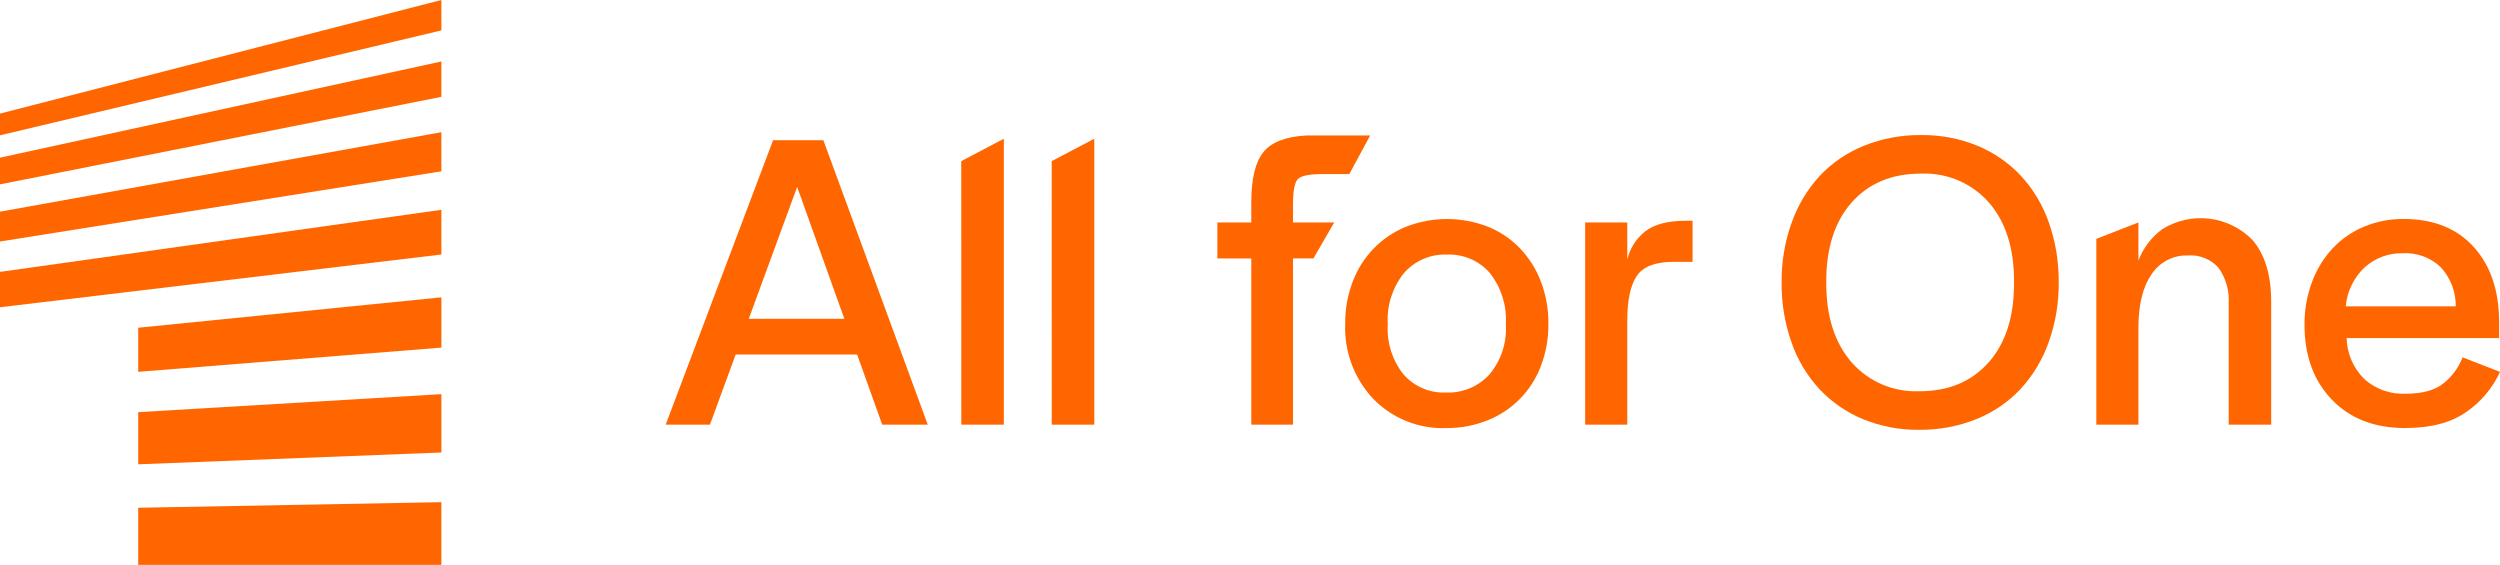 <svg width="478" height="108" viewBox="0 0 478 108" fill="none" xmlns="http://www.w3.org/2000/svg">
<g clip-path="url(#clip0_886_160)">
<path d="M26.425 71.091L84.393 66.462V56.849L26.425 62.663V71.091Z" fill="#FF6600"/>
<path d="M26.425 97.082V108H84.39V96.015L26.425 97.082Z" fill="#FF6600"/>
<path d="M26.425 88.774L84.393 86.518V75.364L26.425 78.803V88.774Z" fill="#FF6600"/>
<path d="M0 30.146V35.249L84.391 18.514V11.752L0 30.146Z" fill="#FF6600"/>
<path d="M84.391 0L0 21.719V25.873L84.391 5.815V0Z" fill="#FF6600"/>
<path d="M0 40.475V46.173L84.391 32.756V25.279L0 40.475Z" fill="#FF6600"/>
<path d="M0 51.983V58.748L84.391 48.662V40.115L0 51.983Z" fill="#FF6600"/>
<path d="M239.249 81.195V49.415H232.759V42.534H239.249V38.602C239.249 34.179 240.015 31.012 241.548 29.1C243.081 27.188 245.819 26.123 249.762 25.904H261.971L257.993 33.276H253.052C250.478 33.276 248.863 33.577 248.206 34.178C247.55 34.779 247.221 36.445 247.219 39.174V42.532H255.106L251.128 49.411H247.219V81.195H239.249Z" fill="#FF6600"/>
<path d="M276.505 81.85C273.922 81.944 271.349 81.497 268.95 80.537C266.552 79.577 264.382 78.127 262.581 76.279C260.776 74.365 259.371 72.112 258.448 69.651C257.524 67.191 257.101 64.571 257.203 61.946C257.17 59.177 257.656 56.427 258.637 53.837C259.536 51.472 260.906 49.313 262.663 47.491C264.408 45.703 266.506 44.295 268.823 43.355C273.867 41.388 279.47 41.388 284.514 43.355C286.823 44.289 288.909 45.698 290.634 47.491C292.369 49.324 293.723 51.48 294.619 53.837C295.6 56.427 296.086 59.177 296.053 61.946C296.082 64.687 295.595 67.409 294.619 69.972C293.74 72.324 292.376 74.465 290.614 76.257C288.852 78.049 286.731 79.452 284.391 80.374C281.884 81.376 279.204 81.877 276.504 81.849M276.504 75.05C278.058 75.114 279.608 74.835 281.042 74.233C282.476 73.632 283.759 72.722 284.801 71.57C286.989 68.947 288.104 65.597 287.923 62.19V61.861C288.11 58.393 287.03 54.975 284.884 52.239C283.876 51.063 282.613 50.131 281.19 49.514C279.767 48.896 278.222 48.609 276.672 48.675C275.116 48.612 273.565 48.899 272.136 49.516C270.707 50.133 269.436 51.064 268.417 52.239C266.245 54.963 265.149 58.386 265.336 61.861V62.19C265.154 65.577 266.22 68.913 268.334 71.57C269.345 72.727 270.605 73.64 272.021 74.243C273.436 74.846 274.97 75.122 276.507 75.05" fill="#FF6600"/>
<path d="M311.135 42.534V49.661C311.617 47.523 312.821 45.615 314.544 44.255C316.269 42.89 318.884 42.207 322.389 42.206H323.62V50.07H319.924C316.473 50.07 314.145 50.972 312.94 52.774C311.736 54.576 311.134 57.443 311.135 61.373V81.191H303.083V42.534H311.135Z" fill="#FF6600"/>
<path d="M366.932 82.178C363.244 82.227 359.583 81.531 356.172 80.132C353.029 78.829 350.2 76.875 347.873 74.398C345.499 71.819 343.681 68.779 342.534 65.469C341.242 61.785 340.603 57.905 340.645 54.002C340.603 50.097 341.257 46.215 342.575 42.537C343.747 39.23 345.576 36.193 347.952 33.608C350.309 31.111 353.182 29.154 356.372 27.874C359.856 26.477 363.583 25.781 367.338 25.826C371.027 25.778 374.687 26.474 378.1 27.873C381.242 29.176 384.07 31.13 386.396 33.606C388.771 36.187 390.589 39.226 391.737 42.535C393.028 46.219 393.667 50.099 393.626 54.001C393.668 57.907 393.014 61.79 391.695 65.468C390.522 68.774 388.693 71.811 386.318 74.397C383.96 76.894 381.087 78.85 377.898 80.131C374.414 81.527 370.687 82.222 366.932 82.178ZM367.014 74.806C372.543 74.806 376.938 72.977 380.197 69.318C383.456 65.659 385.085 60.608 385.084 54.166V53.755C385.084 47.42 383.483 42.41 380.279 38.725C378.663 36.889 376.653 35.439 374.398 34.482C372.143 33.525 369.702 33.086 367.254 33.198C361.722 33.198 357.327 35.025 354.071 38.678C350.814 42.333 349.185 47.356 349.183 53.75V54.161C349.183 60.496 350.785 65.519 353.988 69.232C355.598 71.079 357.606 72.539 359.862 73.503C362.117 74.468 364.562 74.911 367.014 74.801" fill="#FF6600"/>
<path d="M408.868 42.534V49.823C409.77 47.44 411.337 45.366 413.385 43.845C416.057 42.161 419.226 41.442 422.366 41.806C425.505 42.17 428.424 43.596 430.636 45.847C433.045 48.605 434.25 52.551 434.25 57.683V81.191H426.124V58.095C426.289 55.649 425.607 53.221 424.193 51.215C423.465 50.394 422.555 49.752 421.536 49.34C420.517 48.929 419.416 48.758 418.32 48.842C416.95 48.798 415.591 49.107 414.376 49.738C413.16 50.369 412.128 51.301 411.378 52.445C409.705 54.849 408.868 58.261 408.868 62.682V81.195H400.816V45.673L408.868 42.534Z" fill="#FF6600"/>
<path d="M459.927 81.848C454.013 81.848 449.317 80.032 445.838 76.401C442.359 72.77 440.621 68.004 440.623 62.103C440.593 59.309 441.079 56.533 442.057 53.914C442.933 51.531 444.273 49.345 446 47.48C447.685 45.696 449.728 44.286 451.996 43.343C454.403 42.344 456.989 41.843 459.596 41.869C465.29 41.869 469.754 43.657 472.987 47.231C476.22 50.806 477.835 55.624 477.833 61.688V64.636H448.675C448.739 67.56 449.93 70.346 452 72.417C453.067 73.392 454.317 74.148 455.678 74.639C457.039 75.131 458.483 75.35 459.929 75.282C463.215 75.282 465.68 74.586 467.323 73.194C468.897 71.896 470.112 70.219 470.853 68.321L478.001 71.105C476.608 74.148 474.425 76.763 471.676 78.681C468.772 80.783 464.856 81.835 459.928 81.835M459.434 48.419C456.72 48.348 454.084 49.33 452.083 51.159C450.023 53.112 448.751 55.749 448.509 58.573H469.541C469.571 55.781 468.526 53.084 466.622 51.037C465.662 50.141 464.531 49.448 463.296 48.998C462.062 48.547 460.749 48.349 459.436 48.415" fill="#FF6600"/>
<path d="M183.791 30.81L183.801 81.195H191.934V26.522L183.791 30.81Z" fill="#FF6600"/>
<path d="M201.085 30.81L201.095 81.195H209.228V26.522L201.085 30.81Z" fill="#FF6600"/>
<path d="M166.277 60.955H138.883V67.783H166.277V60.955Z" fill="#FF6600"/>
<path d="M157.426 26.808H147.815L127.278 81.194H135.739L152.415 35.737L168.681 81.194H177.387L157.426 26.808Z" fill="#FF6600"/>
</g>
<defs>
<clipPath id="clip0_886_160">
<rect width="478" height="108" fill="white"/>
</clipPath>
</defs>
</svg>
